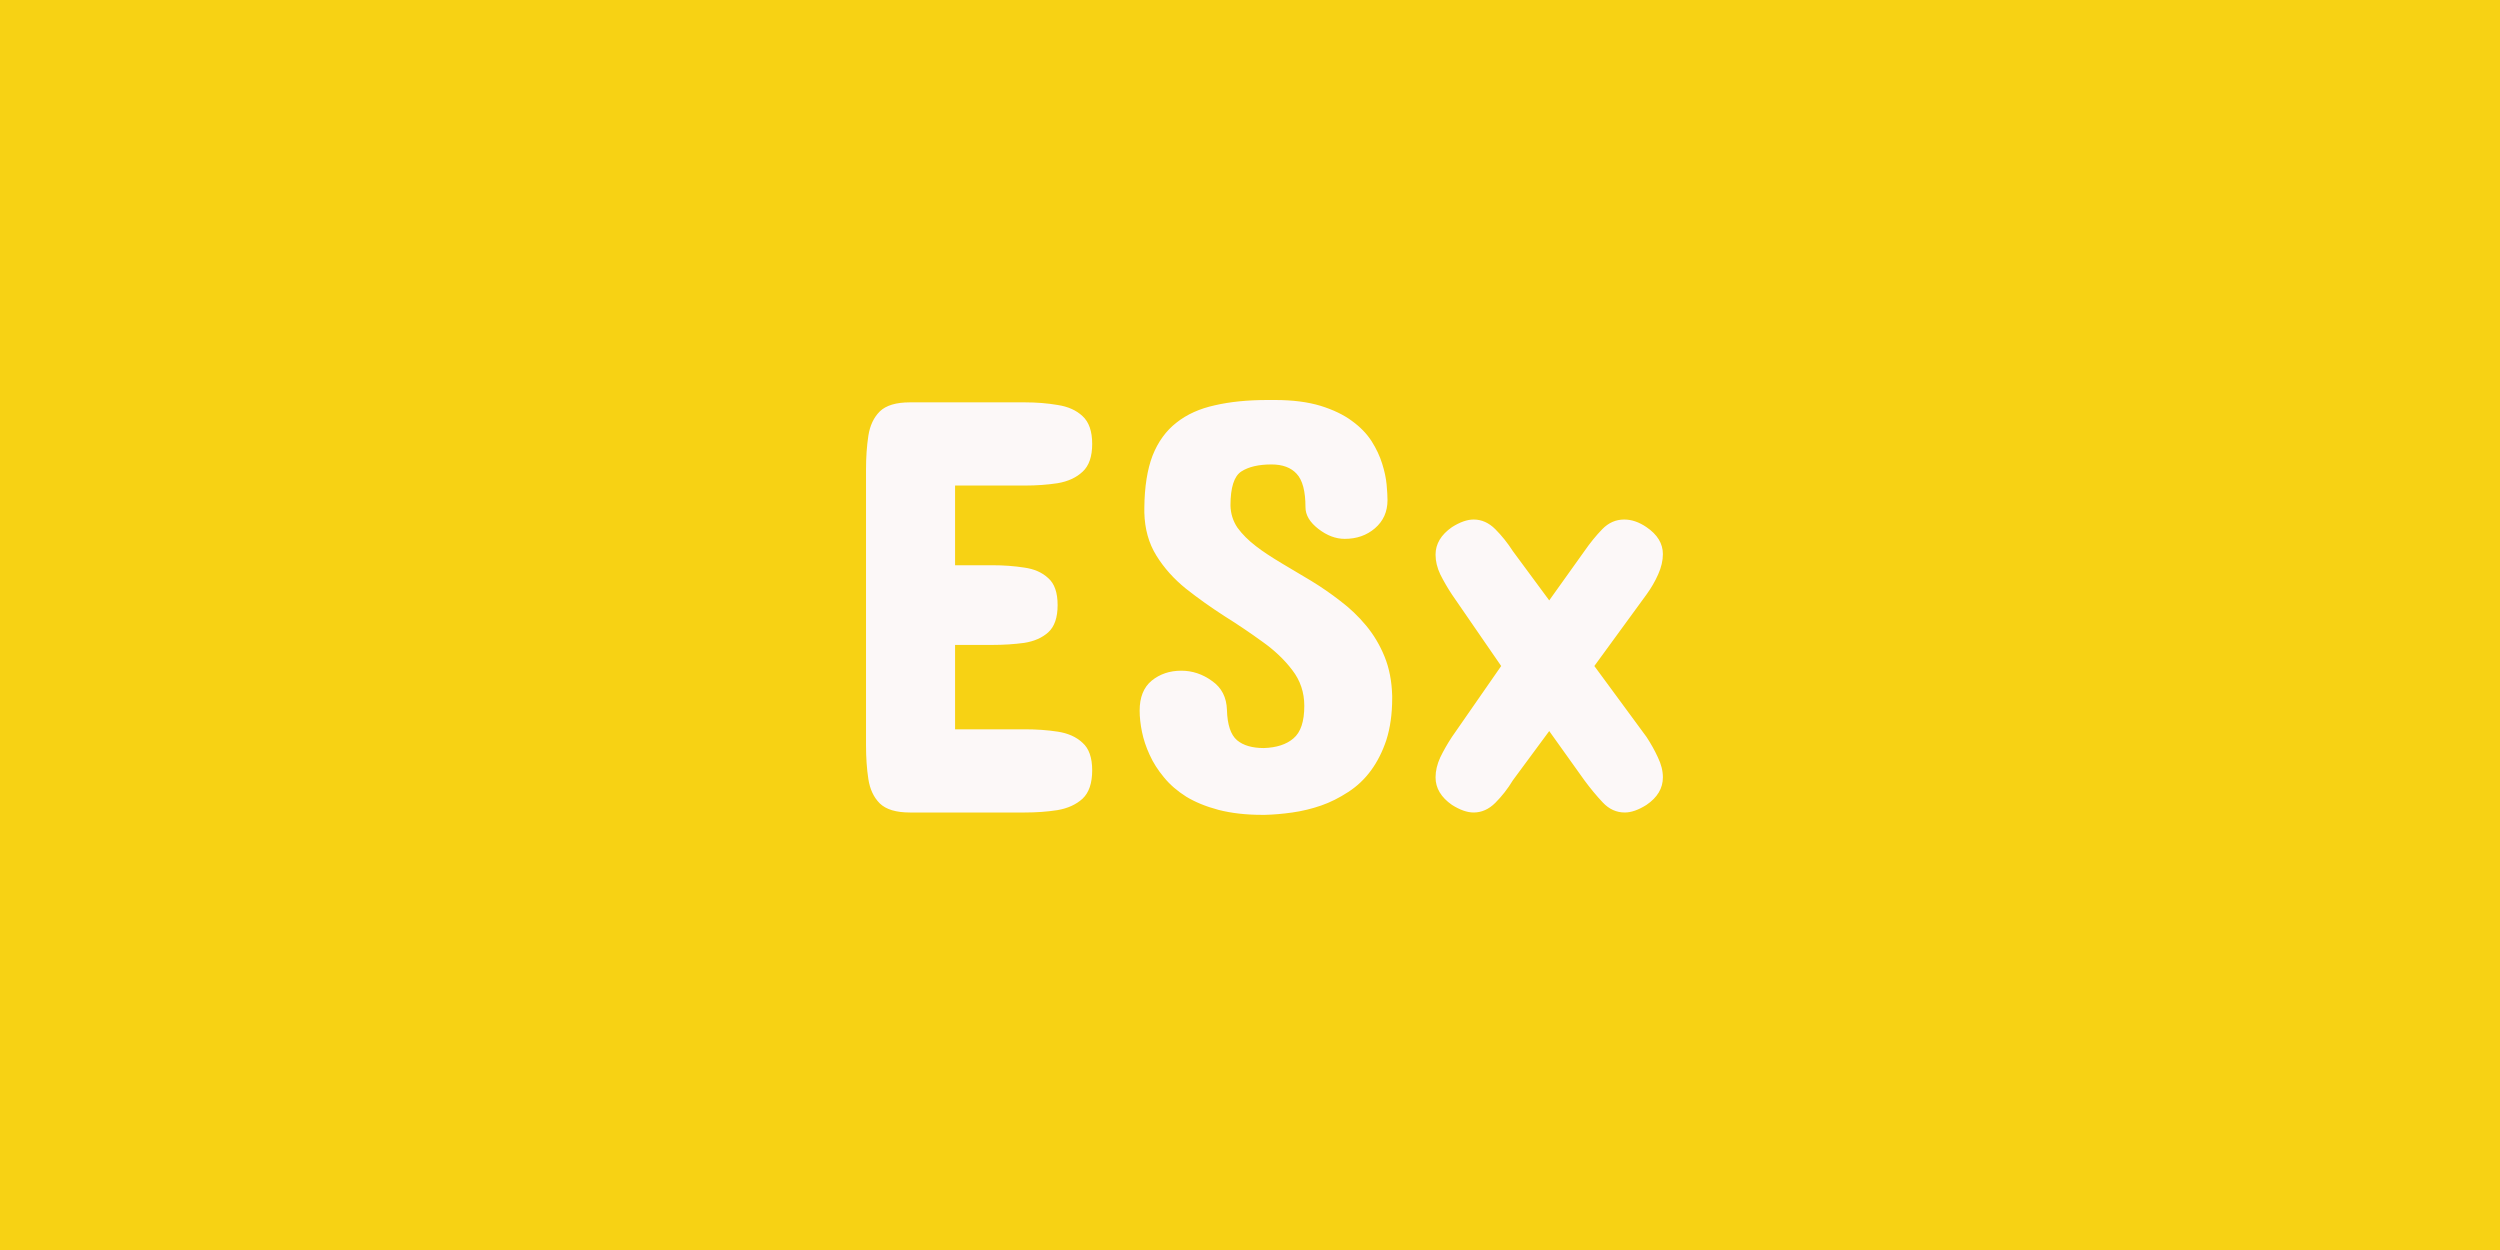<svg width="200" height="100" viewBox="0 0 200 100" fill="none" xmlns="http://www.w3.org/2000/svg">
<rect width="200" height="100" fill="#F7D214"/>
<path d="M72.797 32.188H81.984C82.922 32.188 83.797 32.258 84.609 32.398C85.438 32.523 86.102 32.82 86.602 33.289C87.117 33.758 87.375 34.5 87.375 35.516C87.375 36.531 87.117 37.273 86.602 37.742C86.102 38.211 85.438 38.516 84.609 38.656C83.797 38.781 82.922 38.844 81.984 38.844H76.406V45.219H79.359C80.281 45.219 81.141 45.281 81.938 45.406C82.734 45.516 83.375 45.797 83.859 46.25C84.359 46.688 84.609 47.406 84.609 48.406C84.609 49.406 84.359 50.133 83.859 50.586C83.375 51.023 82.734 51.305 81.938 51.43C81.141 51.539 80.281 51.594 79.359 51.594H76.406V58.344H81.984C82.922 58.344 83.797 58.406 84.609 58.531C85.438 58.656 86.102 58.953 86.602 59.422C87.117 59.875 87.375 60.609 87.375 61.625C87.375 62.656 87.117 63.414 86.602 63.898C86.086 64.367 85.414 64.672 84.586 64.812C83.773 64.938 82.906 65 81.984 65H72.797C71.688 65 70.883 64.758 70.383 64.273C69.898 63.789 69.594 63.141 69.469 62.328C69.344 61.516 69.281 60.609 69.281 59.609V37.578C69.281 36.578 69.344 35.672 69.469 34.859C69.594 34.047 69.898 33.398 70.383 32.914C70.883 32.43 71.688 32.188 72.797 32.188ZM98.438 40.438C98.453 41.094 98.641 41.688 99 42.219C99.375 42.734 99.867 43.227 100.477 43.695C100.977 44.086 101.672 44.547 102.562 45.078C103.453 45.609 104.227 46.07 104.883 46.461C105.68 46.945 106.461 47.484 107.227 48.078C107.992 48.656 108.68 49.312 109.289 50.047C109.898 50.781 110.391 51.609 110.766 52.531C111.141 53.453 111.344 54.5 111.375 55.672V55.859C111.375 57.109 111.219 58.227 110.906 59.211C110.281 61.07 109.266 62.453 107.859 63.359C107.141 63.828 106.422 64.188 105.703 64.438C104.938 64.703 104.164 64.891 103.383 65C102.617 65.109 101.891 65.172 101.203 65.188H100.969C99.672 65.188 98.508 65.055 97.477 64.789C96.477 64.523 95.617 64.172 94.898 63.734C94.18 63.281 93.586 62.766 93.117 62.188C92.633 61.609 92.25 61.008 91.969 60.383C91.688 59.773 91.484 59.164 91.359 58.555C91.234 57.945 91.172 57.375 91.172 56.844C91.172 55.781 91.492 54.984 92.133 54.453C92.789 53.922 93.578 53.656 94.5 53.656C95.391 53.656 96.211 53.93 96.961 54.477C97.727 55.008 98.125 55.781 98.156 56.797C98.188 57.969 98.453 58.773 98.953 59.211C99.453 59.633 100.172 59.844 101.109 59.844C102.125 59.812 102.914 59.555 103.477 59.07C104.055 58.586 104.344 57.719 104.344 56.469C104.344 55.391 104.023 54.438 103.383 53.609C102.758 52.781 101.961 52.023 100.992 51.336C100.023 50.633 99.016 49.953 97.969 49.297C96.875 48.594 95.844 47.859 94.875 47.094C93.906 46.312 93.117 45.43 92.508 44.445C91.898 43.461 91.578 42.312 91.547 41V40.625C91.562 38.953 91.781 37.562 92.203 36.453C92.641 35.344 93.281 34.461 94.125 33.805C94.953 33.148 95.977 32.688 97.195 32.422C98.414 32.141 99.812 32 101.391 32H102C103.406 32 104.625 32.156 105.656 32.469C106.656 32.781 107.484 33.18 108.141 33.664C108.812 34.148 109.344 34.695 109.734 35.305C110.109 35.898 110.391 36.5 110.578 37.109C110.766 37.703 110.883 38.258 110.93 38.773C110.977 39.289 111 39.703 111 40.016C111 40.938 110.664 41.688 109.992 42.266C109.336 42.828 108.531 43.109 107.578 43.109C106.859 43.109 106.156 42.844 105.469 42.312C104.781 41.781 104.438 41.203 104.438 40.578C104.438 39.297 104.203 38.406 103.734 37.906C103.281 37.406 102.609 37.156 101.719 37.156C100.688 37.156 99.883 37.344 99.305 37.719C98.727 38.094 98.438 39 98.438 40.438ZM129.938 41.562C130.531 41.562 131.125 41.766 131.719 42.172C132.594 42.766 133.031 43.484 133.031 44.328C133.031 44.844 132.906 45.383 132.656 45.945C132.406 46.508 132.094 47.047 131.719 47.562L127.547 53.281L131.719 58.953C132.078 59.5 132.383 60.047 132.633 60.594C132.898 61.141 133.031 61.672 133.031 62.188C133.031 63.062 132.594 63.797 131.719 64.391C131.078 64.797 130.5 65 129.984 65C129.312 65 128.727 64.734 128.227 64.203C127.727 63.672 127.234 63.078 126.75 62.422L123.938 58.484L121.031 62.422C120.625 63.094 120.156 63.695 119.625 64.227C119.109 64.742 118.531 65 117.891 65C117.375 65 116.797 64.797 116.156 64.391C115.281 63.781 114.844 63.047 114.844 62.188C114.844 61.672 114.969 61.141 115.219 60.594C115.484 60.047 115.797 59.5 116.156 58.953L120.094 53.281L116.156 47.562C115.797 47.016 115.484 46.477 115.219 45.945C114.969 45.414 114.844 44.891 114.844 44.375C114.844 43.516 115.281 42.781 116.156 42.172C116.797 41.766 117.375 41.562 117.891 41.562C118.531 41.562 119.109 41.82 119.625 42.336C120.141 42.852 120.609 43.438 121.031 44.094L123.938 48.031L126.75 44.094C127.203 43.438 127.68 42.852 128.18 42.336C128.68 41.82 129.266 41.562 129.938 41.562Z" fill="#FCF8F8"/>
</svg>
